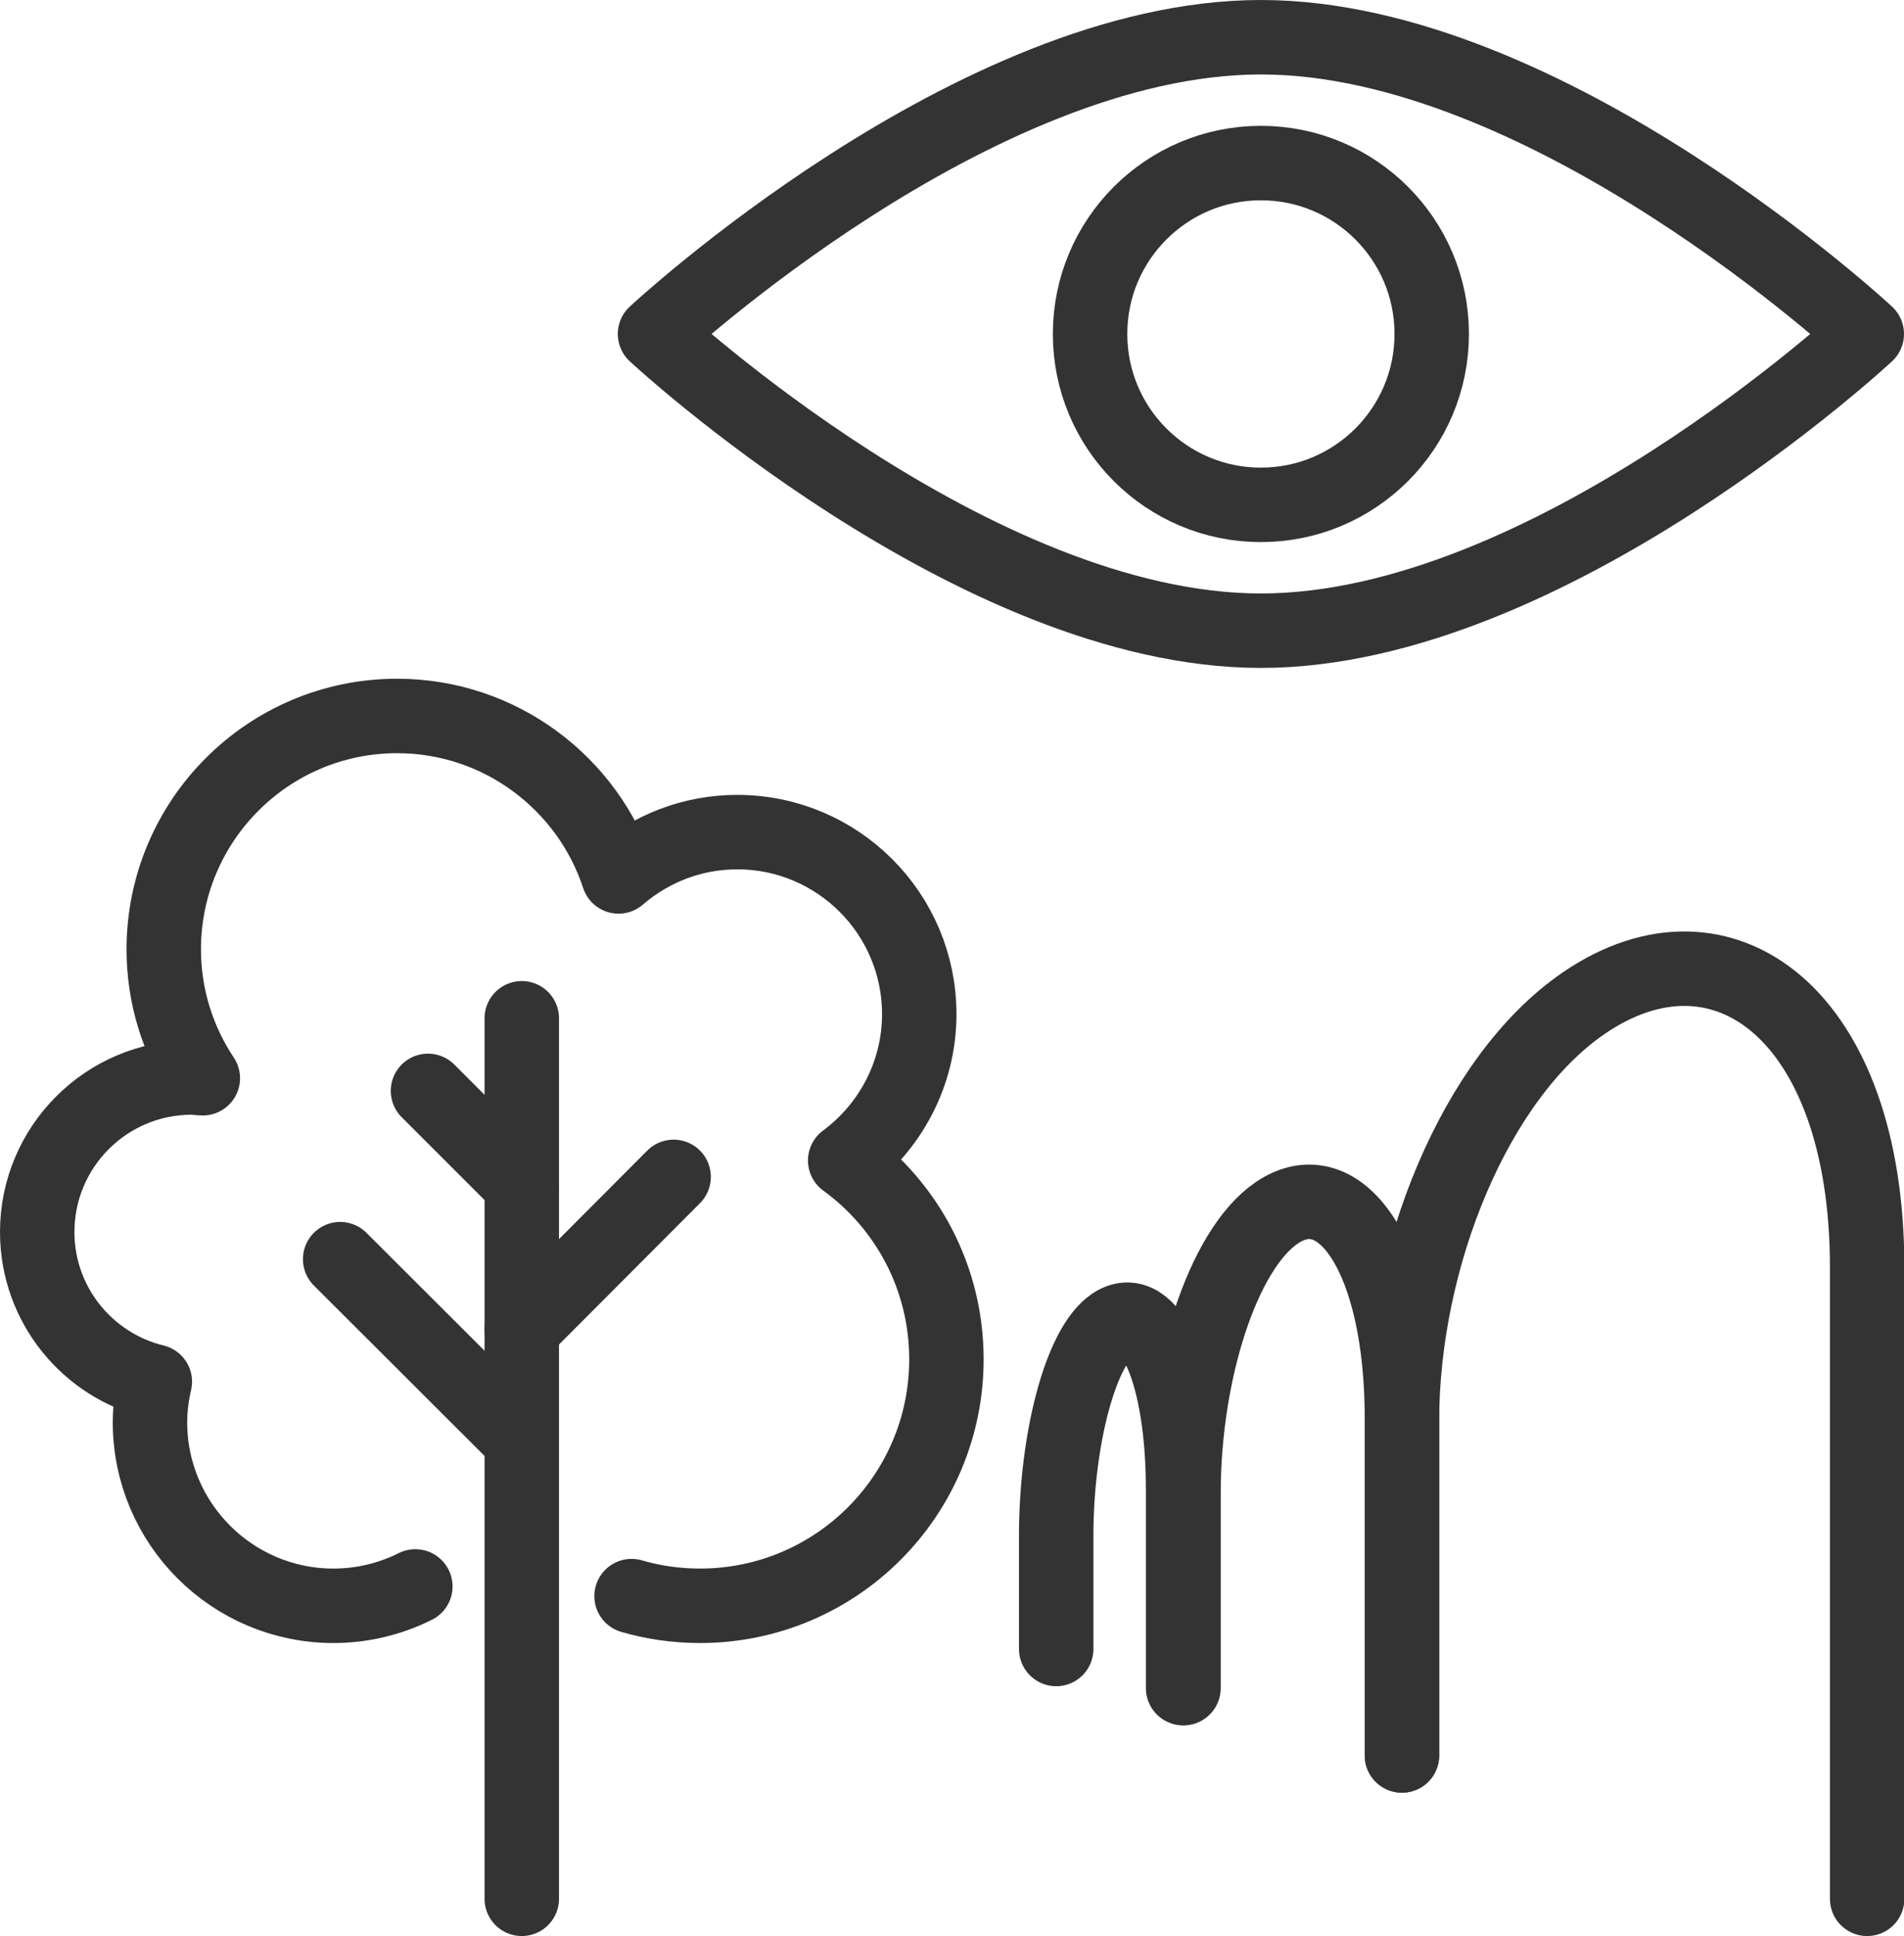 <?xml version="1.0" encoding="UTF-8"?><svg id="Layer_1" xmlns="http://www.w3.org/2000/svg" viewBox="0 0 51.16 52"><defs><style>.cls-1{fill:none;stroke:#333;stroke-linecap:round;stroke-linejoin:round;stroke-width:2px;}</style></defs><path class="cls-1" d="M37.67,47.15v-9.01c.01-4.35-1.64-6.74-3.37-5.56h0c-1.46,1-2.49,4.29-2.5,7.49v5.27"/><path class="cls-1" d="M37.67,47.15v-9.01c.01-4.35,1.96-9.2,4.89-11.2h0c3.73-2.55,7.61.31,7.61,7.1v16.96"/><path class="cls-1" d="M31.79,45.34v-5.27c.01-3.2-.9-5.17-1.89-4.49h0c-.87.6-1.51,3.08-1.52,5.61v3.1"/><path class="cls-1" d="M50.16,8.97S41.6,1,33.88,1c-7.72,0-16.28,7.97-16.28,7.97,0,0,8.57,7.97,16.28,7.97,7.72,0,16.28-7.97,16.28-7.97Z"/><circle class="cls-1" cx="33.88" cy="8.97" r="4.59"/><line class="cls-1" x1="14.02" y1="27.35" x2="14.02" y2="51"/><line class="cls-1" x1="14.02" y1="35.7" x2="18.1" y2="31.61"/><line class="cls-1" x1="14.02" y1="38.69" x2="9.14" y2="33.82"/><line class="cls-1" x1="14.02" y1="31.82" x2="11.5" y2="29.3"/><path class="cls-1" d="M16.97,42.87c.58.17,1.2.26,1.84.26,3.66,0,6.62-2.97,6.62-6.62,0-2.2-1.07-4.14-2.72-5.34,1.2-.89,1.99-2.32,1.99-3.93,0-2.7-2.19-4.89-4.89-4.89-1.22,0-2.33.45-3.19,1.19-.82-2.5-3.18-4.31-5.95-4.31-3.46,0-6.27,2.81-6.27,6.27,0,1.28.39,2.47,1.05,3.46-.1,0-.2-.02-.3-.02-2.29,0-4.15,1.86-4.15,4.15,0,1.95,1.35,3.58,3.16,4.02-.08.35-.13.72-.13,1.09,0,2.72,2.21,4.93,4.93,4.93.79,0,1.54-.19,2.2-.52"/></svg>